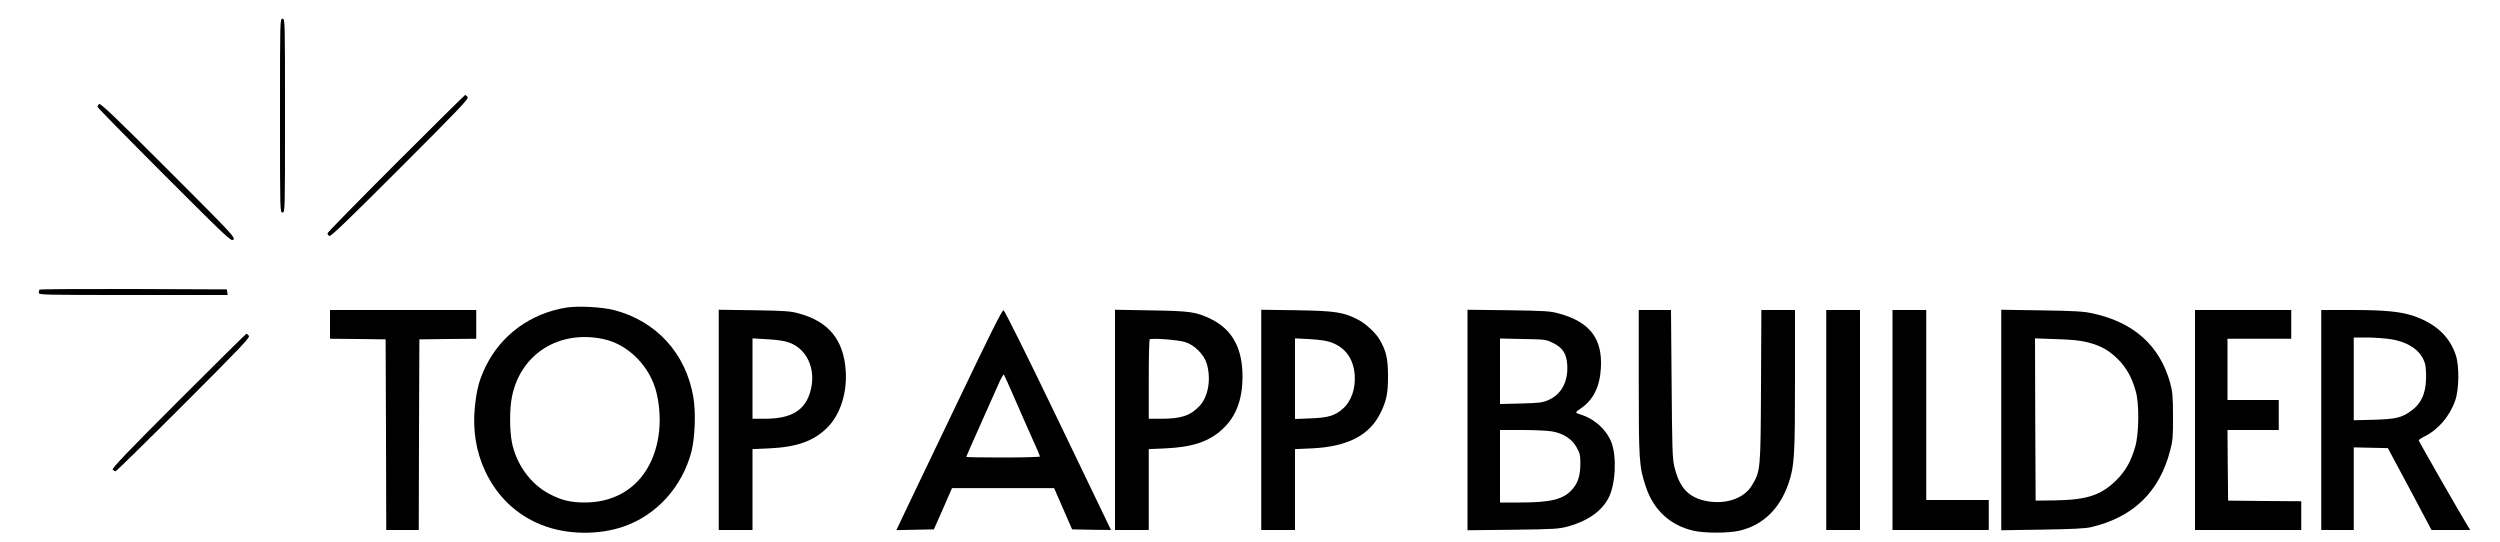<?xml version="1.0" standalone="no"?>
<!DOCTYPE svg PUBLIC "-//W3C//DTD SVG 20010904//EN"
 "http://www.w3.org/TR/2001/REC-SVG-20010904/DTD/svg10.dtd">
<svg version="1.0" xmlns="http://www.w3.org/2000/svg"
 width="2000pt" height="434pt" viewBox="0 0 2000 434"
 preserveAspectRatio="xMidYMid meet">

<g transform="translate(0,434) scale(0.1,-0.1)"
fill="#000000" stroke="none">
<path d="M2240 3415 c0 -768 0 -775 20 -775 20 0 20 7 20 775 0 768 0 775 -20
775 -20 0 -20 -7 -20 -775z"/>
<path d="M3167 3032 c-301 -301 -547 -552 -547 -558 0 -6 6 -16 13 -22 10 -9
140 116 567 543 480 480 552 556 541 569 -8 9 -16 16 -20 16 -3 0 -252 -246
-554 -548z"/>
<path d="M792 3508 c-6 -6 -12 -17 -12 -23 0 -5 241 -251 535 -545 509 -509
536 -534 552 -517 17 17 -8 43 -522 557 -426 426 -543 538 -553 528z"/>
<path d="M317 2023 c-4 -3 -7 -15 -7 -25 0 -17 30 -18 756 -18 l755 0 -3 23
-3 22 -746 3 c-410 1 -749 -1 -752 -5z"/>
<path d="M4535 1880 c-288 -45 -527 -219 -650 -473 -53 -110 -71 -180 -86
-322 -19 -180 9 -358 82 -513 94 -202 250 -351 451 -431 198 -79 453 -84 658
-13 263 91 467 317 541 597 29 113 37 319 15 443 -61 347 -297 605 -636 692
-97 24 -281 34 -375 20z m290 -252 c203 -42 380 -223 429 -438 51 -226 18
-458 -91 -622 -105 -160 -277 -248 -485 -248 -112 0 -187 18 -282 68 -150 78
-266 237 -301 414 -19 100 -19 268 1 366 69 341 376 534 729 460z"/>
<path d="M2640 1745 l0 -115 223 -2 222 -3 3 -762 2 -763 130 0 130 0 2 763 3
762 228 3 227 2 0 115 0 115 -585 0 -585 0 0 -115z"/>
<path d="M5750 981 l0 -881 135 0 135 0 0 323 0 324 133 6 c222 10 358 59 465
166 103 102 159 275 148 452 -16 249 -135 396 -374 461 -67 19 -112 22 -359
26 l-283 4 0 -881z m567 617 c140 -52 211 -212 169 -378 -41 -161 -151 -230
-368 -230 l-98 0 0 322 0 321 120 -7 c85 -5 138 -13 177 -28z"/>
<path d="M7675 1153 c-186 -389 -376 -786 -422 -881 l-82 -173 150 3 150 3 73
165 72 165 409 0 408 0 72 -165 72 -165 156 -3 155 -2 -422 877 c-254 528
-429 879 -438 881 -11 2 -107 -190 -353 -705z m443 -3 c44 -102 108 -246 141
-320 34 -74 61 -138 61 -142 0 -4 -133 -8 -295 -8 -162 0 -295 2 -295 5 0 3
49 115 109 248 60 133 126 281 147 330 20 48 41 84 45 80 4 -5 43 -91 87 -193z"/>
<path d="M8920 981 l0 -881 135 0 135 0 0 324 0 323 133 6 c218 10 349 54 456
153 109 100 161 237 161 423 0 225 -82 375 -251 458 -118 58 -165 65 -481 70
l-288 5 0 -881z m559 623 c75 -22 153 -99 175 -173 36 -123 13 -262 -57 -338
-71 -77 -147 -103 -304 -103 l-103 0 0 313 c0 173 3 317 8 322 11 12 222 -3
281 -21z"/>
<path d="M10090 981 l0 -881 135 0 135 0 0 323 0 324 133 6 c288 13 465 105
553 287 47 97 59 159 58 300 -1 134 -15 194 -68 285 -33 55 -112 128 -176 160
-115 58 -179 68 -487 73 l-283 4 0 -881z m562 619 c110 -41 173 -127 185 -252
10 -115 -26 -220 -98 -281 -61 -53 -116 -69 -256 -74 l-123 -5 0 322 0 323
119 -6 c82 -5 137 -13 173 -27z"/>
<path d="M11740 980 l0 -882 363 4 c331 4 369 7 440 26 159 44 271 123 326
230 56 109 66 329 22 444 -38 98 -132 185 -236 218 -59 19 -59 19 -8 53 99 67
152 174 160 322 14 237 -89 370 -336 437 -68 19 -111 22 -403 26 l-328 4 0
-882z m683 617 c79 -39 110 -87 115 -177 8 -133 -47 -235 -150 -280 -47 -21
-73 -24 -220 -28 l-168 -4 0 262 0 262 183 -4 c177 -3 184 -4 240 -31z m-7
-708 c90 -16 160 -60 197 -128 26 -46 30 -64 30 -126 0 -97 -18 -156 -64 -209
-71 -81 -170 -106 -421 -106 l-158 0 0 290 0 290 177 0 c97 0 205 -5 239 -11z"/>
<path d="M13110 1281 c0 -626 3 -673 56 -833 62 -188 194 -310 382 -354 88
-20 277 -20 366 0 191 45 325 175 396 384 45 135 50 220 50 820 l0 562 -135 0
-134 0 -3 -607 c-3 -675 -4 -682 -72 -795 -60 -102 -201 -153 -350 -129 -155
26 -230 104 -272 281 -15 65 -17 152 -21 663 l-5 587 -129 0 -129 0 0 -579z"/>
<path d="M14610 980 l0 -880 135 0 135 0 0 880 0 880 -135 0 -135 0 0 -880z"/>
<path d="M15140 980 l0 -880 385 0 385 0 0 120 0 120 -250 0 -250 0 0 760 0
760 -135 0 -135 0 0 -880z"/>
<path d="M16010 980 l0 -882 328 5 c246 4 343 9 392 20 337 80 545 282 631
612 21 80 24 111 23 275 0 158 -4 197 -22 264 -82 299 -289 486 -617 558 -76
17 -139 21 -412 25 l-323 5 0 -882z m693 621 c105 -27 170 -64 242 -136 66
-66 112 -149 141 -255 29 -101 26 -339 -4 -443 -34 -118 -76 -193 -151 -268
-121 -120 -235 -158 -488 -162 l-158 -2 -3 649 -2 649 172 -6 c126 -4 194 -11
251 -26z"/>
<path d="M17560 980 l0 -880 425 0 425 0 0 115 0 115 -292 2 -293 3 -3 282 -2
283 205 0 205 0 0 120 0 120 -205 0 -205 0 0 245 0 245 255 0 255 0 0 115 0
115 -385 0 -385 0 0 -880z"/>
<path d="M18570 980 l0 -880 130 0 130 0 0 330 0 331 137 -3 136 -3 175 -327
174 -328 155 0 155 0 -14 22 c-44 69 -398 687 -398 695 0 5 19 18 43 30 112
54 205 163 249 290 31 90 33 278 4 363 -50 149 -160 251 -336 312 -102 35
-231 48 -492 48 l-248 0 0 -880z m565 645 c144 -26 238 -95 266 -198 6 -23 9
-81 7 -129 -5 -110 -40 -185 -110 -238 -82 -62 -124 -72 -305 -78 l-163 -4 0
331 0 331 113 0 c61 -1 148 -7 192 -15z"/>
<path d="M1427 1132 c-424 -424 -535 -540 -525 -550 6 -6 17 -12 23 -12 5 0
250 240 544 534 464 464 533 537 522 550 -8 9 -16 16 -20 16 -3 0 -248 -242
-544 -538z"/>
</g>
</svg>
